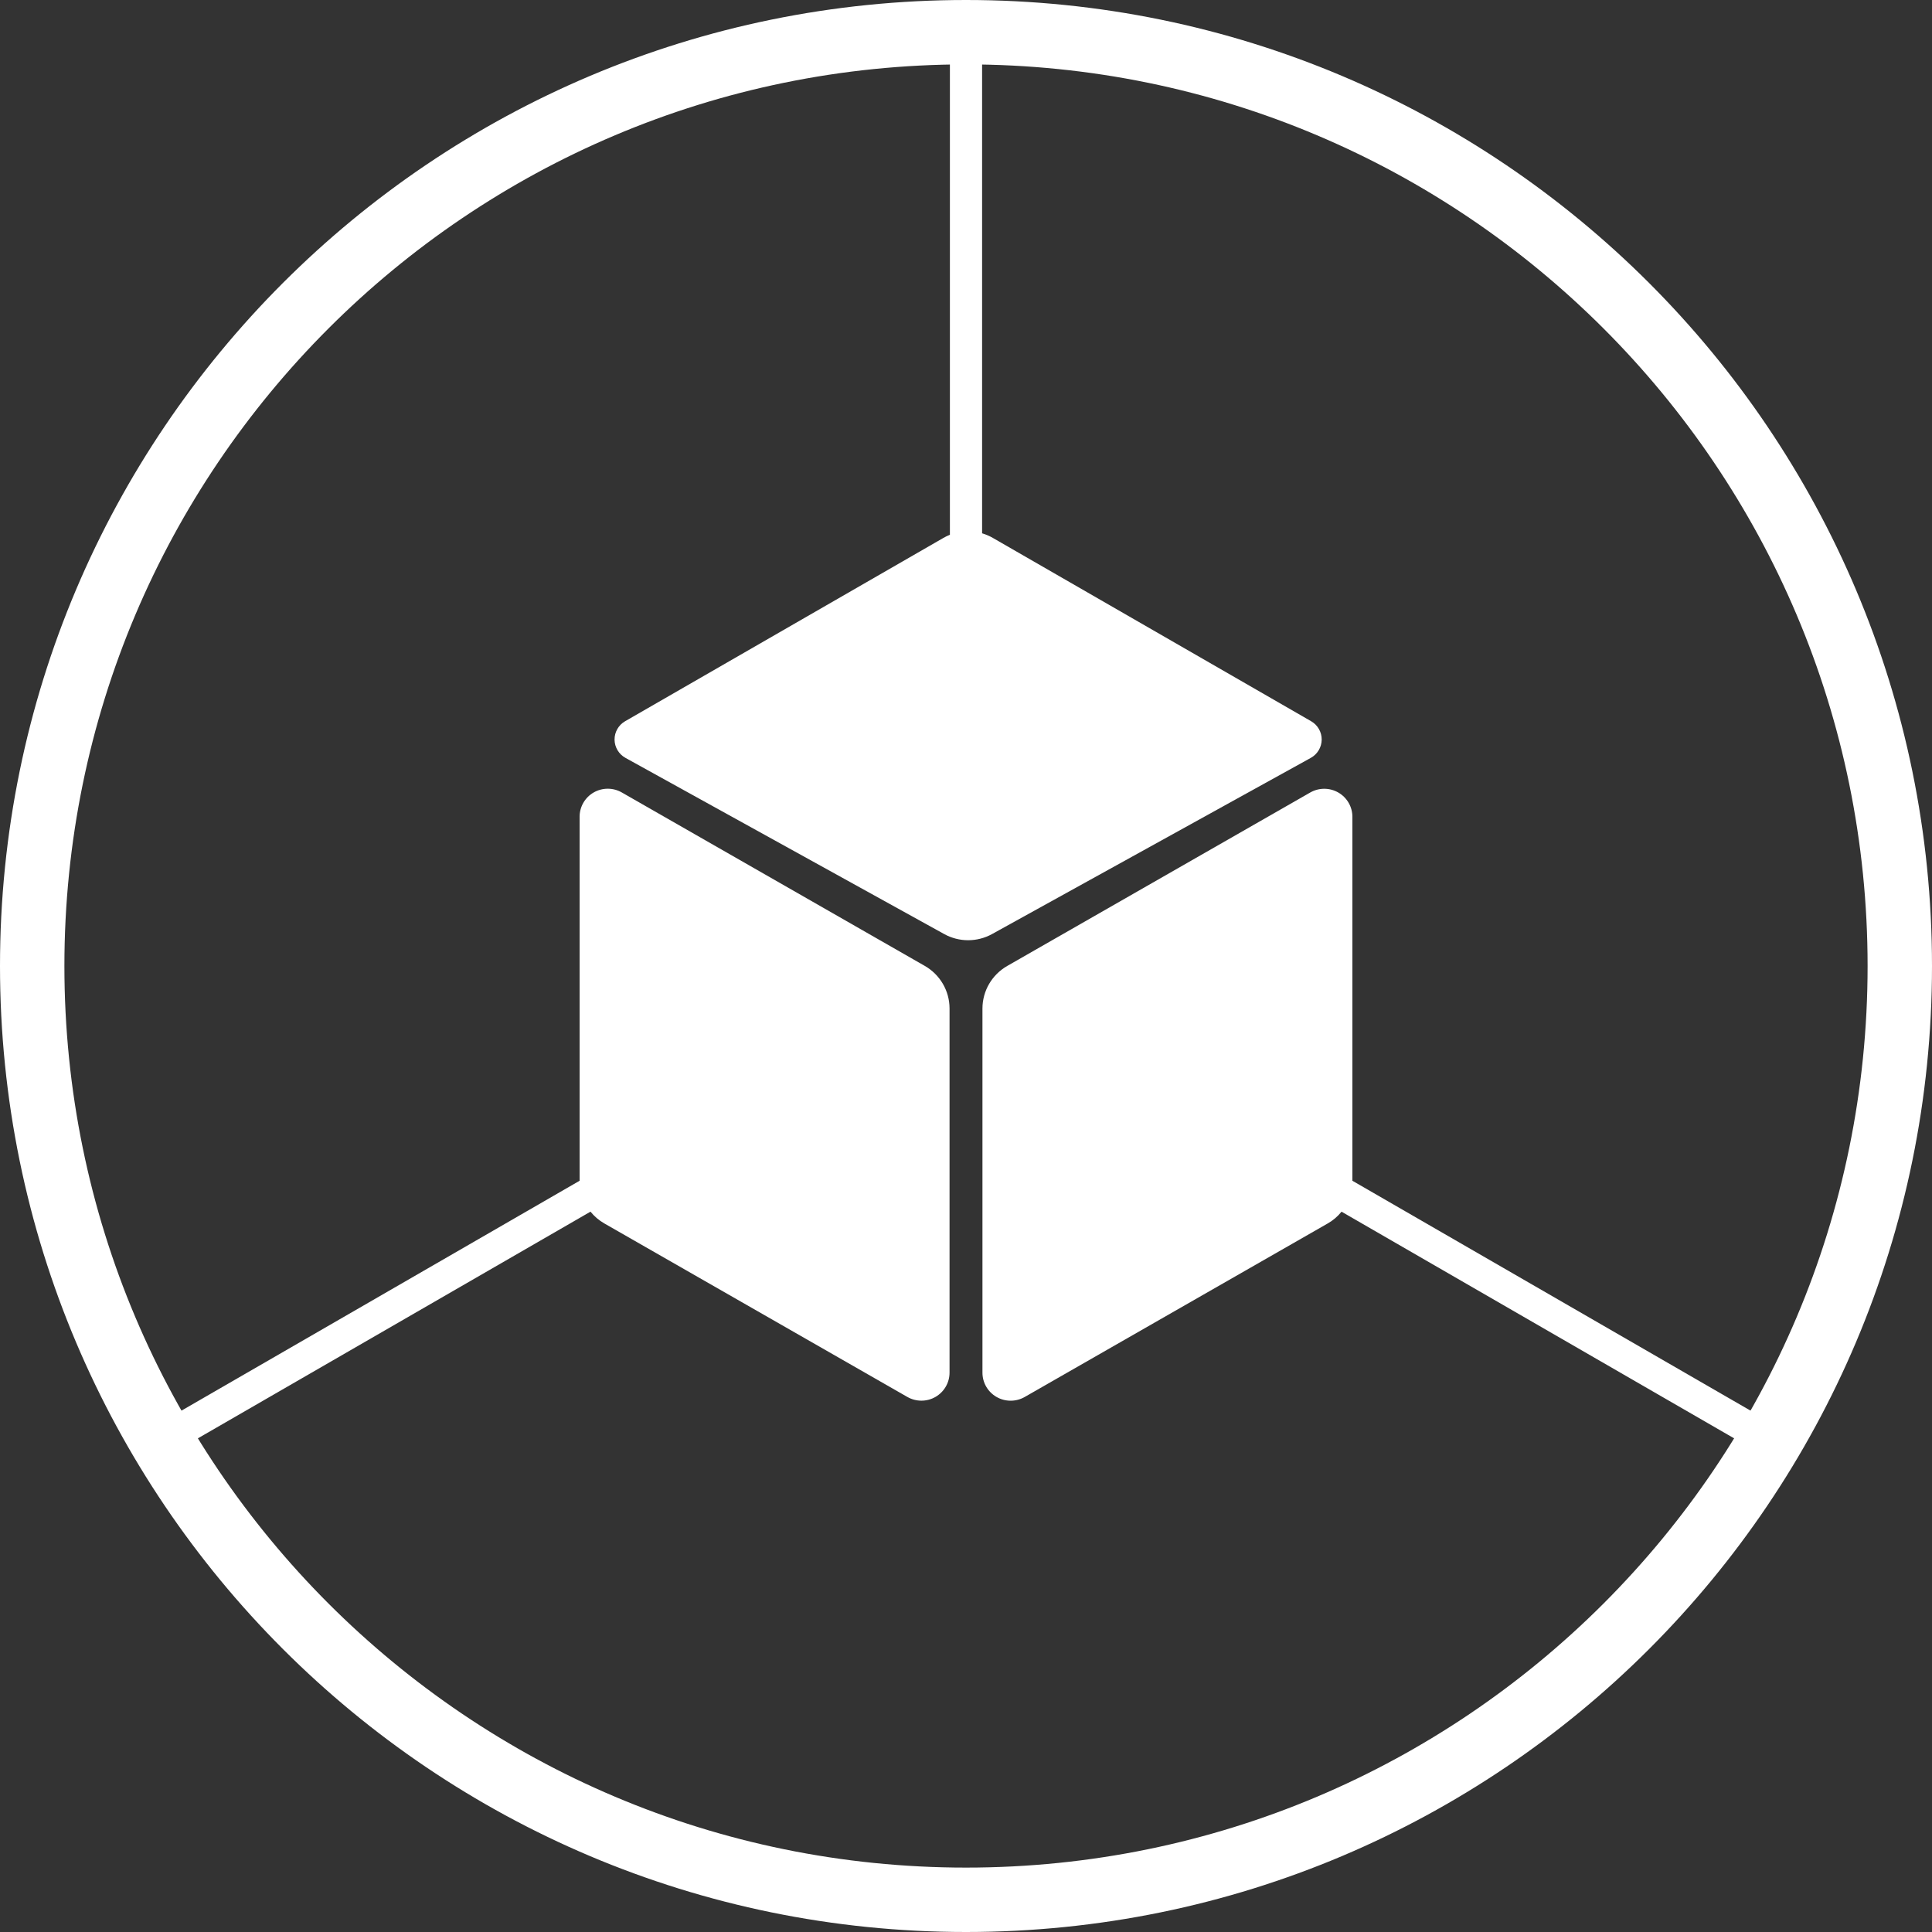 <?xml version="1.0" encoding="UTF-8"?>
<svg width="120px" height="120px" viewBox="0 0 120 120" version="1.1" xmlns="http://www.w3.org/2000/svg" xmlns:xlink="http://www.w3.org/1999/xlink">
    <rect x="0" y="0" width="120" height="120" fill="#333333" stroke="none"/>
    <title>Data platform</title>
    <defs>
        <path d="M60,120 C26.863,120 0,93.138 0,60 C0,26.863 26.863,0 60,0 C93.138,0 120,26.863 120,60 C120,93.138 93.138,120 60,120 C60,120 60,120 60,120 Z" id="path-1"></path>
    </defs>
    <g id="Tantin-Chain" stroke="none" stroke-width="1" fill="none" fill-rule="evenodd">
        <g id="Home_Dark" transform="translate(-1212, -2563)">
            <g id="P6" transform="translate(0, 2339)">
                <g id="编组-6备份" transform="translate(772, 184)">
                    <g id="Data-platform" transform="translate(440, 40)">
                        <mask id="mask-2" fill="white">
                            <use xlink:href="#path-1"></use>
                        </mask>
                        <path stroke="#FFFFFF" stroke-width="4" d="M60,2 C76.017,2 90.517,8.492 101.012,18.988 C111.508,29.483 118,43.984 118,60 C118,76.017 111.508,90.517 101.013,101.013 C90.517,111.508 76.017,118 60,118 C43.984,118 29.484,111.508 18.988,101.012 C8.492,90.516 2,76.017 2,60 C2,43.984 8.492,29.484 18.988,18.988 C29.484,8.492 43.984,2 60,2 Z"></path>
                        <path d="M38.623,49.222 L57.439,59.993 C58.392,60.54 58.978,61.547 58.978,62.64 L58.978,85.252 C58.98,85.875 58.647,86.451 58.106,86.764 C57.565,87.076 56.897,87.076 56.355,86.765 L37.536,75.99 C37.201,75.798 36.912,75.549 36.677,75.258 L9.644,90.866 L8.644,89.134 L36,73.339 L36,50.732 C36,50.109 36.333,49.534 36.874,49.222 C37.415,48.911 38.082,48.911 38.623,49.222 Z M83.126,49.226 C83.667,49.537 84,50.113 84,50.735 L84,73.339 L111.356,89.134 L110.356,90.866 L83.326,75.26 C83.091,75.552 82.801,75.801 82.464,75.993 L63.648,86.768 C63.106,87.078 62.437,87.078 61.895,86.766 C61.352,86.454 61.019,85.876 61.022,85.252 L61.022,62.644 C61.022,61.551 61.608,60.543 62.561,59.997 L81.377,49.226 C81.918,48.914 82.585,48.914 83.126,49.226 Z M61,2 L61,33.125 C61.23,33.193 61.454,33.288 61.666,33.41 L81.435,44.796 C81.846,45.032 82.097,45.469 82.093,45.941 C82.088,46.413 81.829,46.846 81.415,47.074 L61.618,58.016 C60.694,58.527 59.57,58.527 58.646,58.016 L38.849,47.074 C38.435,46.846 38.176,46.413 38.171,45.941 C38.167,45.469 38.418,45.032 38.829,44.796 L58.598,33.41 C58.728,33.335 58.863,33.27 59,33.216 L59,2 L61,2 Z" id="形状" fill="#FFFFFF" fill-rule="nonzero" mask="url(#mask-2)"></path>
                    </g>
                </g>
            </g>
        </g>
    </g>
</svg>